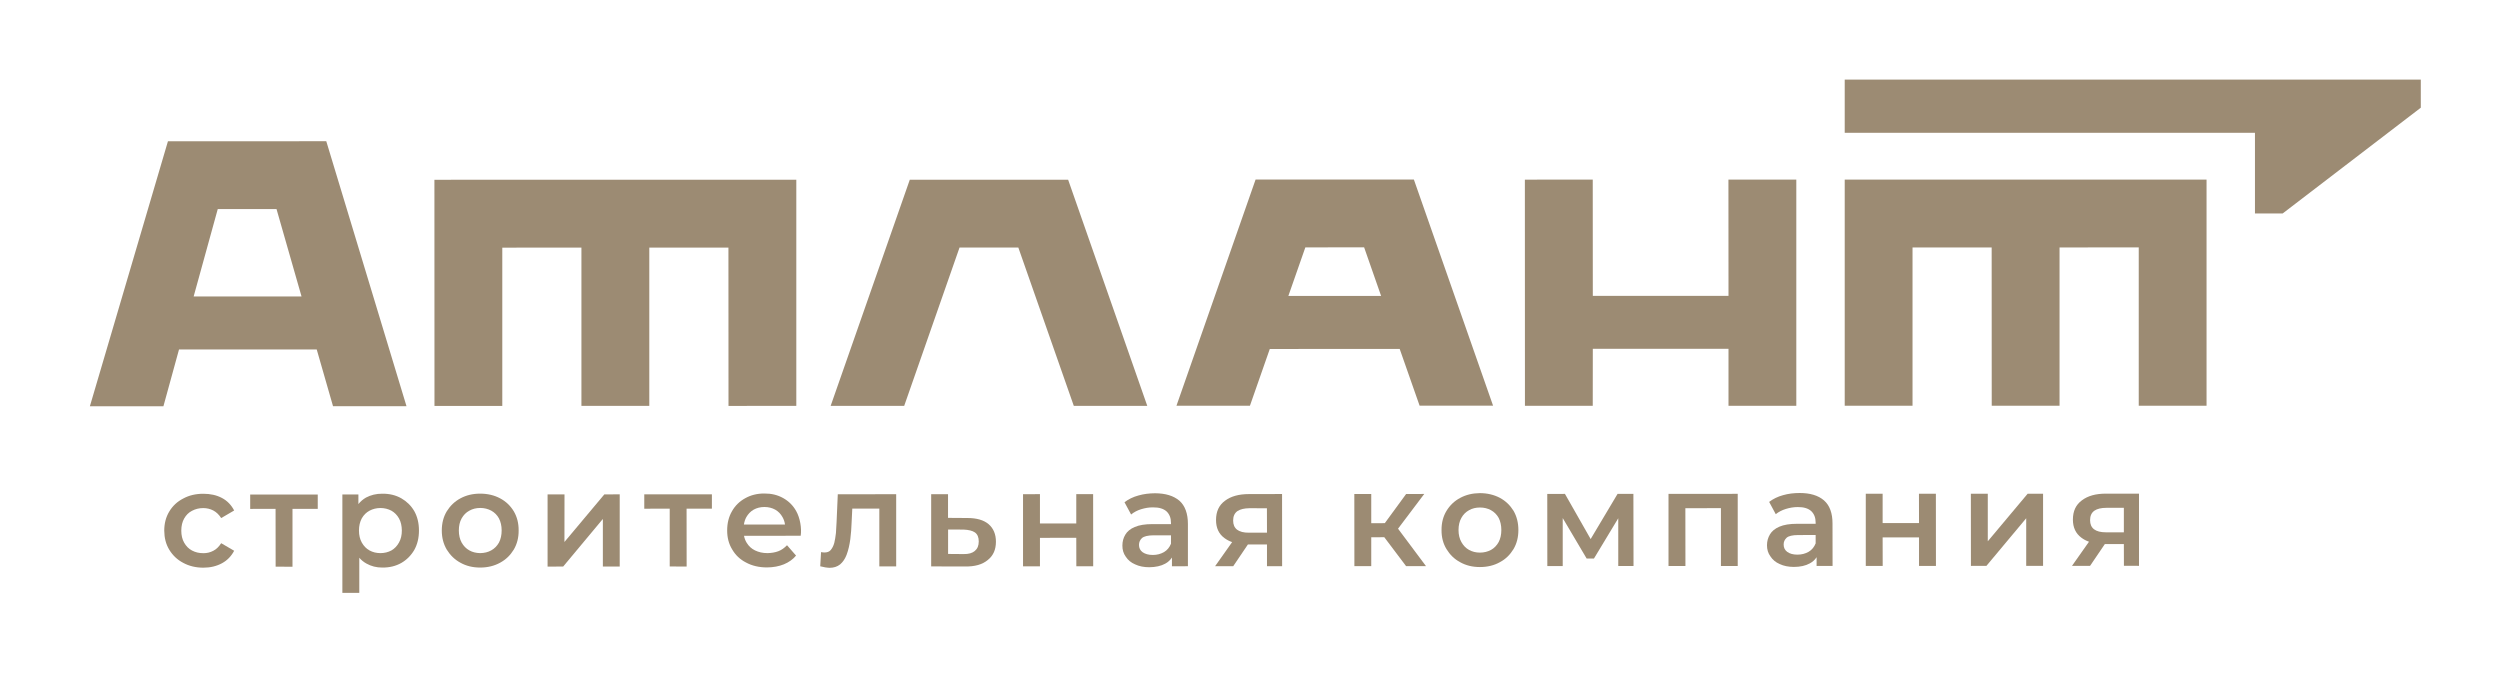 <?xml version="1.0" encoding="UTF-8"?> <svg xmlns="http://www.w3.org/2000/svg" viewBox="1819.5 2451.5 393 106" width="393" height="106" data-guides="{&quot;vertical&quot;:[],&quot;horizontal&quot;:[]}"><path fill="rgb(156, 139, 115)" stroke="none" fill-opacity="1" stroke-width="1" stroke-opacity="1" clip-rule="evenodd" color="rgb(51, 51, 51)" font-size-adjust="none" text-rendering="geometricprecision" class="fil0" id="tSvgf560d8dbcb" title="Path 1" d="M 2003.73 2540.52 C 2003.73 2540.06 2003.73 2539.6 2003.73 2539.14C 2003.47 2539.54 2003.12 2539.87 2002.67 2540.11C 2002.02 2540.47 2001.17 2540.66 2000.16 2540.67C 1999.32 2540.67 1998.57 2540.52 1997.94 2540.22C 1997.3 2539.95 1996.81 2539.54 1996.47 2539.01C 1996.1 2538.5 1995.94 2537.93 1995.94 2537.27C 1995.94 2536.63 1996.09 2536.06 1996.4 2535.55C 1996.7 2535.04 1997.19 2534.63 1997.89 2534.34C 1998.59 2534.04 1999.5 2533.89 2000.65 2533.89C 2001.627 2533.89 2002.603 2533.89 2003.58 2533.89C 2003.58 2533.833 2003.58 2533.777 2003.58 2533.72C 2003.58 2532.93 2003.35 2532.34 2002.88 2531.89C 2002.41 2531.47 2001.71 2531.25 2000.76 2531.26C 2000.12 2531.25 1999.5 2531.36 1998.88 2531.55C 1998.27 2531.74 1997.74 2532.02 1997.31 2532.38C 1996.963 2531.737 1996.617 2531.093 1996.27 2530.45C 1996.89 2529.98 1997.61 2529.62 1998.46 2529.39C 1999.29 2529.15 2000.16 2529.05 2001.07 2529.04C 2002.71 2529.05 2003.98 2529.43 2004.9 2530.21C 2005.79 2531 2006.24 2532.23 2006.24 2533.87C 2006.24 2536.083 2006.24 2538.297 2006.24 2540.51C 2005.403 2540.513 2004.567 2540.517 2003.73 2540.52ZM 2003.58 2536.98 C 2003.58 2536.537 2003.58 2536.093 2003.58 2535.65C 2002.667 2535.65 2001.753 2535.65 2000.84 2535.65C 1999.93 2535.66 1999.34 2535.81 1999.02 2536.08C 1998.7 2536.38 1998.55 2536.74 1998.55 2537.16C 1998.55 2537.65 1998.74 2538.03 1999.12 2538.31C 1999.51 2538.58 2000.04 2538.74 2000.72 2538.74C 2001.38 2538.74 2001.95 2538.59 2002.48 2538.29C 2002.99 2537.99 2003.35 2537.54 2003.58 2536.97C 2003.58 2536.973 2003.58 2536.977 2003.58 2536.98Z"></path><path fill="rgb(156, 139, 115)" stroke="none" fill-opacity="1" stroke-width="1" stroke-opacity="1" clip-rule="evenodd" color="rgb(51, 51, 51)" font-size-adjust="none" text-rendering="geometricprecision" class="fil0" id="tSvg15547a87a92" title="Path 2" d="M 1851.47 2540.74 C 1850.28 2540.74 1849.22 2540.48 1848.3 2539.98C 1847.36 2539.49 1846.64 2538.79 1846.11 2537.92C 1845.58 2537.05 1845.33 2536.05 1845.32 2534.92C 1845.32 2533.8 1845.58 2532.78 1846.11 2531.91C 1846.64 2531.03 1847.36 2530.35 1848.3 2529.87C 1849.21 2529.37 1850.27 2529.12 1851.46 2529.12C 1852.56 2529.12 1853.54 2529.33 1854.39 2529.78C 1855.22 2530.22 1855.86 2530.88 1856.31 2531.75C 1855.63 2532.147 1854.95 2532.543 1854.27 2532.94C 1853.93 2532.41 1853.52 2532.01 1853.03 2531.75C 1852.55 2531.5 1852.02 2531.37 1851.44 2531.37C 1850.78 2531.37 1850.21 2531.52 1849.68 2531.8C 1849.15 2532.07 1848.75 2532.48 1848.45 2533.01C 1848.15 2533.54 1848 2534.18 1848 2534.92C 1848 2535.66 1848.15 2536.28 1848.45 2536.81C 1848.75 2537.34 1849.15 2537.76 1849.68 2538.04C 1850.21 2538.32 1850.78 2538.46 1851.45 2538.46C 1852.02 2538.47 1852.55 2538.34 1853.04 2538.08C 1853.53 2537.83 1853.93 2537.42 1854.27 2536.89C 1854.95 2537.287 1855.63 2537.683 1856.31 2538.08C 1855.86 2538.93 1855.23 2539.59 1854.4 2540.04C 1853.55 2540.5 1852.57 2540.74 1851.47 2540.74Z"></path><path fill="rgb(156, 139, 115)" stroke="none" fill-opacity="1" stroke-width="1" stroke-opacity="1" clip-rule="evenodd" color="rgb(51, 51, 51)" font-size-adjust="none" text-rendering="geometricprecision" class="fil0" id="tSvgf5c7f52f2c" title="Path 3" d="M 1873.32 2544.7 C 1873.32 2539.543 1873.32 2534.387 1873.32 2529.23C 1874.16 2529.23 1875 2529.23 1875.84 2529.23C 1875.84 2529.733 1875.84 2530.237 1875.84 2530.74C 1876.18 2530.32 1876.58 2529.98 1877.03 2529.72C 1877.78 2529.32 1878.64 2529.1 1879.6 2529.11C 1880.73 2529.1 1881.71 2529.34 1882.58 2529.83C 1883.43 2530.32 1884.11 2530.97 1884.62 2531.84C 1885.11 2532.71 1885.36 2533.73 1885.36 2534.9C 1885.36 2536.07 1885.11 2537.09 1884.62 2537.96C 1884.11 2538.83 1883.43 2539.51 1882.58 2540C 1881.71 2540.49 1880.73 2540.73 1879.61 2540.72C 1878.69 2540.73 1877.85 2540.51 1877.1 2540.09C 1876.67 2539.85 1876.3 2539.55 1875.98 2539.18C 1875.98 2541.02 1875.98 2542.86 1875.98 2544.7C 1875.093 2544.7 1874.207 2544.7 1873.32 2544.7ZM 1879.31 2538.45 C 1879.95 2538.45 1880.52 2538.3 1881.03 2538.03C 1881.52 2537.75 1881.92 2537.33 1882.22 2536.79C 1882.52 2536.26 1882.67 2535.63 1882.67 2534.9C 1882.66 2534.16 1882.52 2533.52 1882.22 2532.99C 1881.92 2532.46 1881.52 2532.06 1881.03 2531.78C 1880.52 2531.51 1879.94 2531.36 1879.31 2531.36C 1878.67 2531.36 1878.1 2531.51 1877.59 2531.78C 1877.07 2532.06 1876.67 2532.46 1876.37 2532.99C 1876.08 2533.53 1875.93 2534.16 1875.93 2534.91C 1875.93 2535.63 1876.08 2536.27 1876.38 2536.8C 1876.68 2537.33 1877.08 2537.75 1877.59 2538.03C 1878.1 2538.31 1878.67 2538.45 1879.31 2538.45Z"></path><path fill="rgb(156, 139, 115)" stroke="none" fill-opacity="1" stroke-width="1" stroke-opacity="1" clip-rule="evenodd" color="rgb(51, 51, 51)" font-size-adjust="none" text-rendering="geometricprecision" class="fil0" id="tSvge51f9108f0" title="Path 4" d="M 1894.98 2538.45 C 1895.64 2538.44 1896.22 2538.3 1896.72 2538.02C 1897.23 2537.74 1897.64 2537.32 1897.94 2536.79C 1898.21 2536.26 1898.36 2535.62 1898.36 2534.89C 1898.36 2534.15 1898.21 2533.52 1897.93 2532.98C 1897.64 2532.46 1897.23 2532.05 1896.72 2531.77C 1896.21 2531.5 1895.64 2531.35 1895 2531.35C 1894.34 2531.35 1893.77 2531.5 1893.28 2531.78C 1892.77 2532.05 1892.37 2532.46 1892.07 2532.99C 1891.77 2533.52 1891.63 2534.16 1891.63 2534.9C 1891.63 2535.62 1891.78 2536.26 1892.07 2536.79C 1892.37 2537.32 1892.77 2537.74 1893.28 2538.02C 1893.77 2538.3 1894.35 2538.44 1894.98 2538.45ZM 1894.99 2540.72 C 1893.82 2540.72 1892.79 2540.47 1891.88 2539.96C 1890.97 2539.47 1890.27 2538.77 1889.73 2537.9C 1889.21 2537.02 1888.95 2536.02 1888.95 2534.9C 1888.95 2533.78 1889.2 2532.76 1889.73 2531.88C 1890.27 2531.01 1890.97 2530.33 1891.88 2529.84C 1892.79 2529.35 1893.81 2529.1 1894.98 2529.1C 1896.15 2529.1 1897.21 2529.35 1898.12 2529.84C 1899.04 2530.33 1899.74 2531.01 1900.27 2531.88C 1900.78 2532.75 1901.04 2533.75 1901.03 2534.89C 1901.04 2536.02 1900.78 2537.02 1900.27 2537.89C 1899.74 2538.76 1899.04 2539.46 1898.13 2539.95C 1897.22 2540.46 1896.15 2540.72 1894.99 2540.72Z"></path><path fill="rgb(156, 139, 115)" stroke="none" fill-opacity="1" stroke-width="1" stroke-opacity="1" clip-rule="evenodd" color="rgb(51, 51, 51)" font-size-adjust="none" text-rendering="geometricprecision" class="fil0" id="tSvgf2d73c52d" title="Path 5" d="M 1905.58 2540.57 C 1905.58 2536.787 1905.58 2533.003 1905.58 2529.22C 1906.467 2529.22 1907.353 2529.22 1908.24 2529.22C 1908.237 2531.713 1908.233 2534.207 1908.23 2536.7C 1910.32 2534.207 1912.41 2531.713 1914.5 2529.22C 1915.307 2529.217 1916.113 2529.213 1916.92 2529.21C 1916.92 2532.993 1916.92 2536.777 1916.92 2540.56C 1916.037 2540.56 1915.153 2540.56 1914.27 2540.56C 1914.27 2538.067 1914.27 2535.573 1914.27 2533.08C 1912.19 2535.573 1910.11 2538.067 1908.03 2540.56C 1907.213 2540.563 1906.397 2540.567 1905.58 2540.57Z"></path><path fill="rgb(156, 139, 115)" stroke="none" fill-opacity="1" stroke-width="1" stroke-opacity="1" clip-rule="evenodd" color="rgb(51, 51, 51)" font-size-adjust="none" text-rendering="geometricprecision" class="fil0" id="tSvg722209d23b" title="Path 6" d="M 1924.78 2540.55 C 1924.78 2537.52 1924.78 2534.49 1924.78 2531.46C 1923.447 2531.463 1922.113 2531.467 1920.78 2531.47C 1920.78 2530.717 1920.78 2529.963 1920.78 2529.21C 1924.323 2529.21 1927.867 2529.21 1931.41 2529.21C 1931.41 2529.96 1931.41 2530.71 1931.41 2531.46C 1930.083 2531.46 1928.757 2531.46 1927.43 2531.46C 1927.433 2534.493 1927.437 2537.527 1927.44 2540.56C 1926.553 2540.557 1925.667 2540.553 1924.78 2540.55Z"></path><path fill="rgb(156, 139, 115)" stroke="none" fill-opacity="1" stroke-width="1" stroke-opacity="1" clip-rule="evenodd" color="rgb(51, 51, 51)" font-size-adjust="none" text-rendering="geometricprecision" class="fil0" id="tSvg121276920aa" title="Path 7" d="M 1862.83 2540.58 C 1862.827 2537.55 1862.823 2534.52 1862.82 2531.49C 1861.49 2531.493 1860.16 2531.497 1858.83 2531.5C 1858.83 2530.747 1858.83 2529.993 1858.83 2529.24C 1862.37 2529.24 1865.91 2529.24 1869.45 2529.24C 1869.45 2529.99 1869.45 2530.74 1869.45 2531.49C 1868.127 2531.49 1866.803 2531.49 1865.48 2531.49C 1865.48 2534.523 1865.48 2537.557 1865.48 2540.59C 1864.597 2540.587 1863.713 2540.583 1862.83 2540.58Z"></path><path fill="rgb(156, 139, 115)" stroke="none" fill-opacity="1" stroke-width="1" stroke-opacity="1" clip-rule="evenodd" color="rgb(51, 51, 51)" font-size-adjust="none" text-rendering="geometricprecision" class="fil0" id="tSvgd68ba1864a" title="Path 8" d="M 1940.08 2540.7 C 1938.82 2540.7 1937.72 2540.44 1936.78 2539.93C 1935.83 2539.45 1935.1 2538.74 1934.6 2537.87C 1934.06 2537 1933.81 2536 1933.81 2534.88C 1933.81 2533.75 1934.06 2532.73 1934.57 2531.86C 1935.06 2530.99 1935.76 2530.31 1936.65 2529.82C 1937.52 2529.33 1938.54 2529.07 1939.67 2529.08C 1940.77 2529.07 1941.75 2529.31 1942.62 2529.8C 1943.49 2530.29 1944.17 2530.96 1944.66 2531.84C 1945.26 2532.9 1945.55 2534.51 1945.37 2535.72C 1942.4 2535.72 1939.43 2535.73 1936.46 2535.73C 1936.53 2536.12 1936.67 2536.48 1936.87 2536.81C 1937.19 2537.34 1937.61 2537.74 1938.18 2538.02C 1938.76 2538.3 1939.39 2538.45 1940.14 2538.45C 1940.78 2538.44 1941.35 2538.34 1941.86 2538.15C 1942.37 2537.96 1942.81 2537.63 1943.22 2537.21C 1943.693 2537.753 1944.167 2538.297 1944.64 2538.84C 1944.14 2539.44 1943.5 2539.89 1942.73 2540.21C 1941.94 2540.53 1941.07 2540.69 1940.08 2540.7ZM 1942.9 2533.96 C 1942.85 2533.53 1942.71 2533.14 1942.51 2532.79C 1942.24 2532.3 1941.86 2531.9 1941.37 2531.62C 1940.88 2531.35 1940.31 2531.2 1939.67 2531.2C 1939.01 2531.2 1938.46 2531.35 1937.97 2531.62C 1937.48 2531.9 1937.1 2532.31 1936.82 2532.8C 1936.63 2533.14 1936.51 2533.53 1936.44 2533.96C 1938.593 2533.96 1940.747 2533.96 1942.9 2533.96Z"></path><path fill="rgb(156, 139, 115)" stroke="none" fill-opacity="1" stroke-width="1" stroke-opacity="1" clip-rule="evenodd" color="rgb(51, 51, 51)" font-size-adjust="none" text-rendering="geometricprecision" class="fil0" id="tSvg5a73b0437b" title="Path 9" d="M 1948.44 2540.52 C 1948.483 2539.777 1948.527 2539.033 1948.57 2538.29C 1948.73 2538.32 1948.93 2538.35 1949.08 2538.35C 1949.53 2538.36 1949.87 2538.23 1950.1 2537.95C 1950.33 2537.67 1950.52 2537.32 1950.65 2536.84C 1950.76 2536.4 1950.84 2535.87 1950.91 2535.29C 1950.95 2534.72 1950.99 2534.15 1951.01 2533.57C 1951.073 2532.113 1951.137 2530.657 1951.2 2529.2C 1954.26 2529.197 1957.32 2529.193 1960.38 2529.19C 1960.38 2532.973 1960.38 2536.757 1960.38 2540.54C 1959.497 2540.54 1958.613 2540.54 1957.73 2540.54C 1957.73 2537.51 1957.73 2534.48 1957.73 2531.45C 1956.313 2531.45 1954.897 2531.45 1953.48 2531.45C 1953.443 2532.2 1953.407 2532.95 1953.37 2533.7C 1953.3 2535.36 1953.17 2537.17 1952.58 2538.73C 1952.33 2539.37 1951.99 2539.86 1951.57 2540.22C 1951.12 2540.58 1950.57 2540.76 1949.91 2540.76C 1949.7 2540.75 1949.46 2540.73 1949.23 2540.69C 1948.98 2540.65 1948.72 2540.59 1948.44 2540.52Z"></path><path fill="rgb(156, 139, 115)" stroke="none" fill-opacity="1" stroke-width="1" stroke-opacity="1" clip-rule="evenodd" color="rgb(51, 51, 51)" font-size-adjust="none" text-rendering="geometricprecision" class="fil0" id="tSvg12b962a776" title="Path 10" d="M 1970.96 2538.6 C 1971.75 2538.62 1972.34 2538.45 1972.74 2538.11C 1973.15 2537.77 1973.36 2537.28 1973.36 2536.62C 1973.36 2535.96 1973.17 2535.5 1972.76 2535.2C 1972.36 2534.92 1971.74 2534.78 1970.96 2534.75C 1970.153 2534.747 1969.347 2534.743 1968.54 2534.74C 1968.54 2536.02 1968.54 2537.3 1968.54 2538.58C 1969.347 2538.587 1970.153 2538.593 1970.96 2538.6ZM 1971.57 2532.93 C 1973.04 2532.93 1974.14 2533.25 1974.91 2533.9C 1975.67 2534.56 1976.06 2535.48 1976.06 2536.66C 1976.06 2537.9 1975.64 2538.85 1974.78 2539.53C 1973.93 2540.24 1972.75 2540.58 1971.19 2540.55C 1969.42 2540.547 1967.65 2540.543 1965.88 2540.54C 1965.88 2536.757 1965.88 2532.973 1965.88 2529.19C 1966.763 2529.19 1967.647 2529.19 1968.53 2529.19C 1968.53 2530.43 1968.53 2531.67 1968.53 2532.91C 1969.543 2532.917 1970.557 2532.923 1971.57 2532.93Z"></path><path fill="rgb(156, 139, 115)" stroke="none" fill-opacity="1" stroke-width="1" stroke-opacity="1" clip-rule="evenodd" color="rgb(51, 51, 51)" font-size-adjust="none" text-rendering="geometricprecision" class="fil0" id="tSvg7c937e9908" title="Path 11" d="M 1980.32 2540.53 C 1980.32 2536.75 1980.32 2532.97 1980.32 2529.19C 1981.207 2529.187 1982.093 2529.183 1982.98 2529.18C 1982.98 2530.717 1982.98 2532.253 1982.98 2533.79C 1984.883 2533.79 1986.787 2533.79 1988.69 2533.79C 1988.69 2532.253 1988.69 2530.717 1988.69 2529.18C 1989.573 2529.18 1990.457 2529.18 1991.34 2529.18C 1991.343 2532.96 1991.347 2536.74 1991.35 2540.52C 1990.467 2540.52 1989.583 2540.52 1988.7 2540.52C 1988.697 2539.027 1988.693 2537.533 1988.69 2536.04C 1986.787 2536.043 1984.883 2536.047 1982.98 2536.05C 1982.98 2537.543 1982.98 2539.037 1982.98 2540.53C 1982.093 2540.53 1981.207 2540.53 1980.32 2540.53Z"></path><path fill="rgb(156, 139, 115)" stroke="none" fill-opacity="1" stroke-width="1" stroke-opacity="1" clip-rule="evenodd" color="rgb(51, 51, 51)" font-size-adjust="none" text-rendering="geometricprecision" class="fil0" id="tSvg17412ec1bc0" title="Path 12" d="M 2040.54 2540.5 C 2039.397 2538.983 2038.253 2537.467 2037.11 2535.95C 2036.427 2535.953 2035.743 2535.957 2035.06 2535.96C 2035.06 2537.473 2035.06 2538.987 2035.06 2540.5C 2034.177 2540.5 2033.293 2540.5 2032.41 2540.5C 2032.407 2536.72 2032.403 2532.94 2032.4 2529.16C 2033.287 2529.16 2034.173 2529.16 2035.06 2529.16C 2035.06 2530.69 2035.06 2532.22 2035.06 2533.75C 2035.77 2533.747 2036.48 2533.743 2037.19 2533.74C 2038.307 2532.213 2039.423 2530.687 2040.54 2529.16C 2041.49 2529.157 2042.44 2529.153 2043.39 2529.15C 2042.017 2530.97 2040.643 2532.79 2039.27 2534.61C 2040.737 2536.573 2042.203 2538.537 2043.67 2540.5C 2042.627 2540.5 2041.583 2540.5 2040.54 2540.5Z"></path><path fill="rgb(156, 139, 115)" stroke="none" fill-opacity="1" stroke-width="1" stroke-opacity="1" clip-rule="evenodd" color="rgb(51, 51, 51)" font-size-adjust="none" text-rendering="geometricprecision" class="fil0" id="tSvg3ae5bdccba" title="Path 13" d="M 2052.14 2538.37 C 2052.8 2538.37 2053.37 2538.22 2053.88 2537.95C 2054.39 2537.67 2054.8 2537.24 2055.09 2536.71C 2055.37 2536.18 2055.51 2535.54 2055.51 2534.82C 2055.51 2534.08 2055.36 2533.44 2055.09 2532.91C 2054.79 2532.38 2054.39 2531.98 2053.88 2531.7C 2053.37 2531.42 2052.79 2531.28 2052.16 2531.28C 2051.5 2531.28 2050.93 2531.42 2050.44 2531.7C 2049.93 2531.98 2049.52 2532.38 2049.23 2532.91C 2048.93 2533.44 2048.78 2534.08 2048.78 2534.82C 2048.78 2535.54 2048.93 2536.18 2049.23 2536.71C 2049.53 2537.25 2049.93 2537.67 2050.44 2537.95C 2050.93 2538.22 2051.5 2538.37 2052.14 2538.37ZM 2052.14 2540.64 C 2050.97 2540.64 2049.95 2540.39 2049.04 2539.88C 2048.12 2539.39 2047.42 2538.69 2046.89 2537.82C 2046.36 2536.95 2046.1 2535.95 2046.11 2534.83C 2046.1 2533.7 2046.36 2532.68 2046.89 2531.81C 2047.42 2530.94 2048.12 2530.26 2049.04 2529.77C 2049.95 2529.28 2050.97 2529.03 2052.14 2529.02C 2053.3 2529.02 2054.37 2529.28 2055.28 2529.76C 2056.19 2530.25 2056.89 2530.93 2057.43 2531.8C 2057.93 2532.67 2058.19 2533.67 2058.19 2534.82C 2058.19 2535.95 2057.94 2536.94 2057.43 2537.81C 2056.9 2538.68 2056.2 2539.39 2055.29 2539.87C 2054.37 2540.39 2053.31 2540.64 2052.14 2540.64Z"></path><path fill="rgb(156, 139, 115)" stroke="none" fill-opacity="1" stroke-width="1" stroke-opacity="1" clip-rule="evenodd" color="rgb(51, 51, 51)" font-size-adjust="none" text-rendering="geometricprecision" class="fil0" id="tSvg12f4191b196" title="Path 14" d="M 2062.74 2540.49 C 2062.737 2536.71 2062.733 2532.93 2062.73 2529.15C 2063.657 2529.147 2064.583 2529.143 2065.51 2529.14C 2066.857 2531.507 2068.203 2533.873 2069.55 2536.24C 2070.96 2533.873 2072.37 2531.507 2073.78 2529.14C 2074.61 2529.14 2075.44 2529.14 2076.27 2529.14C 2076.277 2532.92 2076.283 2536.7 2076.29 2540.48C 2075.49 2540.48 2074.69 2540.48 2073.89 2540.48C 2073.89 2537.977 2073.89 2535.473 2073.89 2532.97C 2072.617 2535.08 2071.343 2537.19 2070.07 2539.3C 2069.687 2539.3 2069.303 2539.3 2068.92 2539.3C 2067.667 2537.18 2066.413 2535.06 2065.16 2532.94C 2065.16 2535.457 2065.16 2537.973 2065.16 2540.49C 2064.353 2540.49 2063.547 2540.49 2062.74 2540.49Z"></path><path fill="rgb(156, 139, 115)" stroke="none" fill-opacity="1" stroke-width="1" stroke-opacity="1" clip-rule="evenodd" color="rgb(51, 51, 51)" font-size-adjust="none" text-rendering="geometricprecision" class="fil0" id="tSvg79d3dd962f" title="Path 15" d="M 2081.79 2540.48 C 2081.79 2536.7 2081.79 2532.92 2081.79 2529.14C 2085.417 2529.137 2089.043 2529.133 2092.67 2529.13C 2092.67 2532.91 2092.67 2536.69 2092.67 2540.47C 2091.79 2540.47 2090.91 2540.47 2090.03 2540.47C 2090.03 2537.44 2090.03 2534.41 2090.03 2531.38C 2088.167 2531.383 2086.303 2531.387 2084.44 2531.39C 2084.443 2534.42 2084.447 2537.45 2084.45 2540.48C 2083.563 2540.48 2082.677 2540.48 2081.79 2540.48Z"></path><path fill="rgb(156, 139, 115)" stroke="none" fill-opacity="1" stroke-width="1" stroke-opacity="1" clip-rule="evenodd" color="rgb(51, 51, 51)" font-size-adjust="none" text-rendering="geometricprecision" class="fil0" id="tSvg117a01be1f1" title="Path 16" d="M 2105.07 2540.47 C 2105.07 2540.01 2105.07 2539.55 2105.07 2539.09C 2104.81 2539.49 2104.46 2539.82 2104.01 2540.06C 2103.35 2540.43 2102.5 2540.62 2101.5 2540.62C 2100.65 2540.62 2099.91 2540.47 2099.27 2540.17C 2098.64 2539.9 2098.15 2539.49 2097.81 2538.96C 2097.44 2538.46 2097.27 2537.88 2097.27 2537.22C 2097.27 2536.58 2097.43 2536.01 2097.74 2535.5C 2098.04 2534.99 2098.53 2534.59 2099.23 2534.29C 2099.93 2533.99 2100.84 2533.84 2101.99 2533.84C 2102.967 2533.84 2103.943 2533.84 2104.92 2533.84C 2104.92 2533.783 2104.92 2533.727 2104.92 2533.67C 2104.92 2532.88 2104.69 2532.29 2104.22 2531.84C 2103.75 2531.42 2103.05 2531.2 2102.09 2531.21C 2101.46 2531.21 2100.84 2531.32 2100.22 2531.51C 2099.61 2531.7 2099.08 2531.98 2098.65 2532.33C 2098.303 2531.687 2097.957 2531.043 2097.61 2530.4C 2098.23 2529.93 2098.95 2529.57 2099.8 2529.34C 2100.63 2529.1 2101.5 2529 2102.41 2529C 2104.05 2529 2105.32 2529.38 2106.23 2530.16C 2107.13 2530.95 2107.58 2532.18 2107.57 2533.82C 2107.573 2536.033 2107.577 2538.247 2107.58 2540.46C 2106.743 2540.463 2105.907 2540.467 2105.07 2540.47ZM 2104.92 2536.93 C 2104.92 2536.487 2104.92 2536.043 2104.92 2535.6C 2104.007 2535.603 2103.093 2535.607 2102.18 2535.61C 2101.27 2535.61 2100.67 2535.76 2100.36 2536.03C 2100.04 2536.33 2099.88 2536.69 2099.89 2537.11C 2099.89 2537.6 2100.08 2537.98 2100.46 2538.26C 2100.85 2538.54 2101.38 2538.69 2102.05 2538.69C 2102.71 2538.69 2103.29 2538.54 2103.82 2538.24C 2104.33 2537.94 2104.69 2537.49 2104.92 2536.92C 2104.92 2536.923 2104.92 2536.927 2104.92 2536.93Z"></path><path fill="rgb(156, 139, 115)" stroke="none" fill-opacity="1" stroke-width="1" stroke-opacity="1" clip-rule="evenodd" color="rgb(51, 51, 51)" font-size-adjust="none" text-rendering="geometricprecision" class="fil0" id="tSvg15c2f2f636d" title="Path 17" d="M 2112.8 2540.46 C 2112.8 2536.68 2112.8 2532.9 2112.8 2529.12C 2113.683 2529.12 2114.567 2529.12 2115.45 2529.12C 2115.45 2530.657 2115.45 2532.193 2115.45 2533.73C 2117.357 2533.73 2119.263 2533.73 2121.17 2533.73C 2121.167 2532.193 2121.163 2530.657 2121.16 2529.12C 2122.047 2529.12 2122.933 2529.12 2123.82 2529.12C 2123.823 2532.9 2123.827 2536.68 2123.83 2540.46C 2122.943 2540.46 2122.057 2540.46 2121.17 2540.46C 2121.17 2538.967 2121.17 2537.473 2121.17 2535.98C 2119.263 2535.98 2117.357 2535.98 2115.45 2535.98C 2115.453 2537.473 2115.457 2538.967 2115.46 2540.46C 2114.573 2540.46 2113.687 2540.46 2112.8 2540.46Z"></path><path fill="rgb(156, 139, 115)" stroke="none" fill-opacity="1" stroke-width="1" stroke-opacity="1" clip-rule="evenodd" color="rgb(51, 51, 51)" font-size-adjust="none" text-rendering="geometricprecision" class="fil0" id="tSvg3e1885ed83" title="Path 18" d="M 2129.33 2540.46 C 2129.327 2536.68 2129.323 2532.9 2129.32 2529.12C 2130.207 2529.117 2131.093 2529.113 2131.98 2529.11C 2131.98 2531.603 2131.98 2534.097 2131.98 2536.59C 2134.07 2534.097 2136.16 2531.603 2138.25 2529.11C 2139.057 2529.11 2139.863 2529.11 2140.67 2529.11C 2140.67 2532.89 2140.67 2536.67 2140.67 2540.45C 2139.787 2540.45 2138.903 2540.45 2138.02 2540.45C 2138.02 2537.957 2138.02 2535.463 2138.02 2532.97C 2135.937 2535.463 2133.853 2537.957 2131.77 2540.45C 2130.957 2540.453 2130.143 2540.457 2129.33 2540.46Z"></path><path fill="rgb(156, 139, 115)" stroke="none" fill-opacity="1" stroke-width="1" stroke-opacity="1" clip-rule="evenodd" color="rgb(51, 51, 51)" font-size-adjust="none" text-rendering="geometricprecision" class="fil0" id="tSvgf57e1fc82f" title="Path 19" d="M 2153.38 2540.44 C 2153.377 2539.303 2153.373 2538.167 2153.37 2537.03C 2152.373 2537.03 2151.377 2537.03 2150.38 2537.03C 2149.607 2538.17 2148.833 2539.31 2148.06 2540.45C 2147.113 2540.45 2146.167 2540.45 2145.22 2540.45C 2146.11 2539.187 2147 2537.923 2147.89 2536.66C 2147.44 2536.5 2147.04 2536.29 2146.7 2536.03C 2145.81 2535.37 2145.36 2534.43 2145.36 2533.18C 2145.36 2531.84 2145.83 2530.84 2146.78 2530.15C 2147.72 2529.44 2148.97 2529.1 2150.54 2529.1C 2152.277 2529.1 2154.013 2529.1 2155.75 2529.1C 2155.75 2532.883 2155.75 2536.667 2155.75 2540.45C 2154.96 2540.447 2154.17 2540.443 2153.38 2540.44ZM 2153.37 2535.18 C 2153.37 2533.897 2153.37 2532.613 2153.37 2531.33C 2152.457 2531.33 2151.543 2531.33 2150.63 2531.33C 2149.8 2531.33 2149.18 2531.48 2148.74 2531.78C 2148.29 2532.1 2148.06 2532.59 2148.06 2533.27C 2148.06 2534.54 2148.89 2535.18 2150.55 2535.18C 2151.49 2535.18 2152.43 2535.18 2153.37 2535.18Z"></path><path fill="rgb(156, 139, 115)" stroke="none" fill-opacity="1" stroke-width="1" stroke-opacity="1" clip-rule="evenodd" color="rgb(51, 51, 51)" font-size-adjust="none" text-rendering="geometricprecision" class="fil0" id="tSvg81bc3c08af" title="Path 20" d="M 2018.67 2540.51 C 2018.67 2539.37 2018.67 2538.23 2018.67 2537.09C 2017.67 2537.09 2016.67 2537.09 2015.67 2537.09C 2014.9 2538.23 2014.13 2539.37 2013.36 2540.51C 2012.41 2540.51 2011.46 2540.51 2010.51 2540.51C 2011.403 2539.247 2012.297 2537.983 2013.19 2536.72C 2012.73 2536.56 2012.34 2536.35 2011.99 2536.09C 2011.1 2535.44 2010.66 2534.5 2010.66 2533.25C 2010.66 2531.91 2011.12 2530.91 2012.08 2530.21C 2013.01 2529.51 2014.26 2529.17 2015.84 2529.17C 2017.573 2529.167 2019.307 2529.163 2021.04 2529.16C 2021.043 2532.943 2021.047 2536.727 2021.05 2540.51C 2020.257 2540.51 2019.463 2540.51 2018.67 2540.51ZM 2018.67 2535.24 C 2018.667 2533.96 2018.663 2532.68 2018.66 2531.4C 2017.747 2531.397 2016.833 2531.393 2015.92 2531.39C 2015.1 2531.4 2014.48 2531.55 2014.03 2531.84C 2013.58 2532.16 2013.35 2532.65 2013.35 2533.33C 2013.35 2534.61 2014.18 2535.25 2015.84 2535.24C 2016.783 2535.24 2017.727 2535.24 2018.67 2535.24Z"></path><path fill="rgb(156, 139, 115)" stroke="none" fill-opacity="1" stroke-width="1" stroke-opacity="1" clip-rule="evenodd" color="rgb(51, 51, 51)" font-size-adjust="none" text-rendering="geometricprecision" class="fil0" id="tSvg1032f3c9850" title="Path 21" d="M 2200.05 2464.01 C 2170.08 2464.03 2139.46 2464 2109.49 2464.01C 2109.49 2466.8 2109.49 2469.59 2109.49 2472.38C 2130.987 2472.38 2152.483 2472.38 2173.98 2472.38C 2173.98 2476.607 2173.98 2480.833 2173.98 2485.06C 2175.43 2485.06 2176.88 2485.06 2178.33 2485.06C 2185.57 2479.517 2192.81 2473.973 2200.05 2468.43C 2200.05 2466.957 2200.05 2465.483 2200.05 2464.01Z"></path><path fill="rgb(156, 139, 115)" stroke="none" fill-opacity="1" stroke-width="1" stroke-opacity="1" clip-rule="evenodd" color="rgb(51, 51, 51)" font-size-adjust="none" text-rendering="geometricprecision" class="fil0" id="tSvg15c67761368" title="Path 22" d="M 1849.94 2498.11 C 1851.203 2493.53 1852.467 2488.95 1853.73 2484.37C 1856.81 2484.37 1859.89 2484.37 1862.97 2484.37C 1864.28 2488.947 1865.59 2493.523 1866.9 2498.1C 1861.247 2498.103 1855.593 2498.107 1849.94 2498.11ZM 1845.9 2473.71 C 1841.81 2487.593 1837.72 2501.477 1833.63 2515.36C 1837.483 2515.36 1841.337 2515.36 1845.19 2515.36C 1846.007 2512.387 1846.823 2509.413 1847.64 2506.44C 1854.857 2506.44 1862.073 2506.44 1869.29 2506.44C 1870.143 2509.41 1870.997 2512.38 1871.85 2515.35C 1875.7 2515.35 1879.55 2515.35 1883.4 2515.35C 1879.197 2501.467 1874.993 2487.583 1870.79 2473.7C 1862.493 2473.703 1854.197 2473.707 1845.9 2473.71Z"></path><path fill="rgb(156, 139, 115)" stroke="none" fill-opacity="1" stroke-width="1" stroke-opacity="1" clip-rule="evenodd" color="rgb(51, 51, 51)" font-size-adjust="none" text-rendering="geometricprecision" class="fil0" id="tSvg16ab10070d6" title="Path 23" d="M 1887.8 2515.31 C 1891.353 2515.31 1894.907 2515.31 1898.46 2515.31C 1898.46 2507.017 1898.46 2498.723 1898.46 2490.43C 1902.607 2490.427 1906.753 2490.423 1910.9 2490.42C 1910.9 2498.713 1910.9 2507.007 1910.9 2515.3C 1914.457 2515.3 1918.013 2515.3 1921.57 2515.3C 1921.57 2507.007 1921.57 2498.713 1921.57 2490.42C 1925.717 2490.42 1929.863 2490.42 1934.01 2490.42C 1934.013 2498.717 1934.017 2507.013 1934.02 2515.31C 1937.573 2515.307 1941.127 2515.303 1944.68 2515.3C 1944.68 2503.45 1944.68 2491.6 1944.68 2479.75C 1925.717 2479.753 1906.753 2479.757 1887.79 2479.76C 1887.793 2491.61 1887.797 2503.46 1887.8 2515.31Z"></path><path fill="rgb(156, 139, 115)" stroke="none" fill-opacity="1" stroke-width="1" stroke-opacity="1" clip-rule="evenodd" color="rgb(51, 51, 51)" font-size-adjust="none" text-rendering="geometricprecision" class="fil0" id="tSvg16398141f9a" title="Path 24" d="M 2109.49 2515.28 C 2113.043 2515.28 2116.597 2515.28 2120.15 2515.28C 2120.15 2506.987 2120.15 2498.693 2120.15 2490.4C 2124.297 2490.4 2128.443 2490.4 2132.59 2490.4C 2132.593 2498.693 2132.597 2506.987 2132.6 2515.28C 2136.153 2515.28 2139.707 2515.28 2143.26 2515.28C 2143.26 2506.987 2143.26 2498.693 2143.26 2490.4C 2147.41 2490.397 2151.56 2490.393 2155.71 2490.39C 2155.71 2498.687 2155.71 2506.983 2155.71 2515.28C 2159.263 2515.28 2162.817 2515.28 2166.37 2515.28C 2166.37 2503.43 2166.37 2491.58 2166.37 2479.73C 2147.41 2479.73 2128.45 2479.73 2109.49 2479.73C 2109.49 2491.58 2109.49 2503.43 2109.49 2515.28Z"></path><path fill="rgb(156, 139, 115)" stroke="none" fill-opacity="1" stroke-width="1" stroke-opacity="1" clip-rule="evenodd" color="rgb(51, 51, 51)" font-size-adjust="none" text-rendering="geometricprecision" class="fil0" id="tSvg1611f3788fd" title="Path 25" d="M 2091.22 2498.01 C 2084.11 2498.01 2077 2498.01 2069.89 2498.01C 2069.887 2491.917 2069.883 2485.823 2069.88 2479.73C 2066.323 2479.733 2062.767 2479.737 2059.21 2479.74C 2059.213 2491.59 2059.217 2503.44 2059.22 2515.29C 2062.773 2515.29 2066.327 2515.29 2069.88 2515.29C 2069.883 2512.303 2069.887 2509.317 2069.89 2506.33C 2077 2506.33 2084.11 2506.33 2091.22 2506.33C 2091.22 2509.317 2091.22 2512.303 2091.22 2515.29C 2094.773 2515.29 2098.327 2515.29 2101.88 2515.29C 2101.88 2503.437 2101.88 2491.583 2101.88 2479.73C 2098.323 2479.73 2094.767 2479.73 2091.21 2479.73C 2091.213 2485.823 2091.217 2491.917 2091.22 2498.01Z"></path><path fill="rgb(156, 139, 115)" stroke="none" fill-opacity="1" stroke-width="1" stroke-opacity="1" clip-rule="evenodd" color="rgb(51, 51, 51)" font-size-adjust="none" text-rendering="geometricprecision" class="fil0" id="tSvg17a0fd3c8a7" title="Path 26" d="M 1962.52 2479.75 C 1958.373 2491.6 1954.227 2503.45 1950.08 2515.3C 1953.933 2515.3 1957.787 2515.3 1961.64 2515.3C 1964.54 2507.003 1967.44 2498.707 1970.34 2490.41C 1973.42 2490.41 1976.5 2490.41 1979.58 2490.41C 1982.487 2498.707 1985.393 2507.003 1988.3 2515.3C 1992.15 2515.3 1996 2515.3 1999.85 2515.3C 1995.703 2503.45 1991.557 2491.6 1987.41 2479.75C 1979.113 2479.75 1970.817 2479.75 1962.52 2479.75Z"></path><path fill="rgb(156, 139, 115)" stroke="none" fill-opacity="1" stroke-width="1" stroke-opacity="1" clip-rule="evenodd" color="rgb(51, 51, 51)" font-size-adjust="none" text-rendering="geometricprecision" class="fil0" id="tSvg15b5b59cd8a" title="Path 27" d="M 2022.03 2498.02 C 2022.92 2495.477 2023.81 2492.933 2024.7 2490.39C 2027.78 2490.387 2030.86 2490.383 2033.94 2490.38C 2034.83 2492.927 2035.72 2495.473 2036.61 2498.02C 2031.75 2498.02 2026.89 2498.02 2022.03 2498.02ZM 2016.88 2479.72 C 2012.733 2491.573 2008.587 2503.427 2004.44 2515.28C 2008.29 2515.28 2012.14 2515.28 2015.99 2515.28C 2017.03 2512.307 2018.07 2509.333 2019.11 2506.36C 2025.917 2506.357 2032.723 2506.353 2039.53 2506.35C 2040.573 2509.323 2041.617 2512.297 2042.66 2515.27C 2046.51 2515.27 2050.36 2515.27 2054.21 2515.27C 2050.06 2503.42 2045.91 2491.57 2041.76 2479.72C 2033.467 2479.72 2025.173 2479.72 2016.88 2479.72Z"></path><defs></defs></svg> 